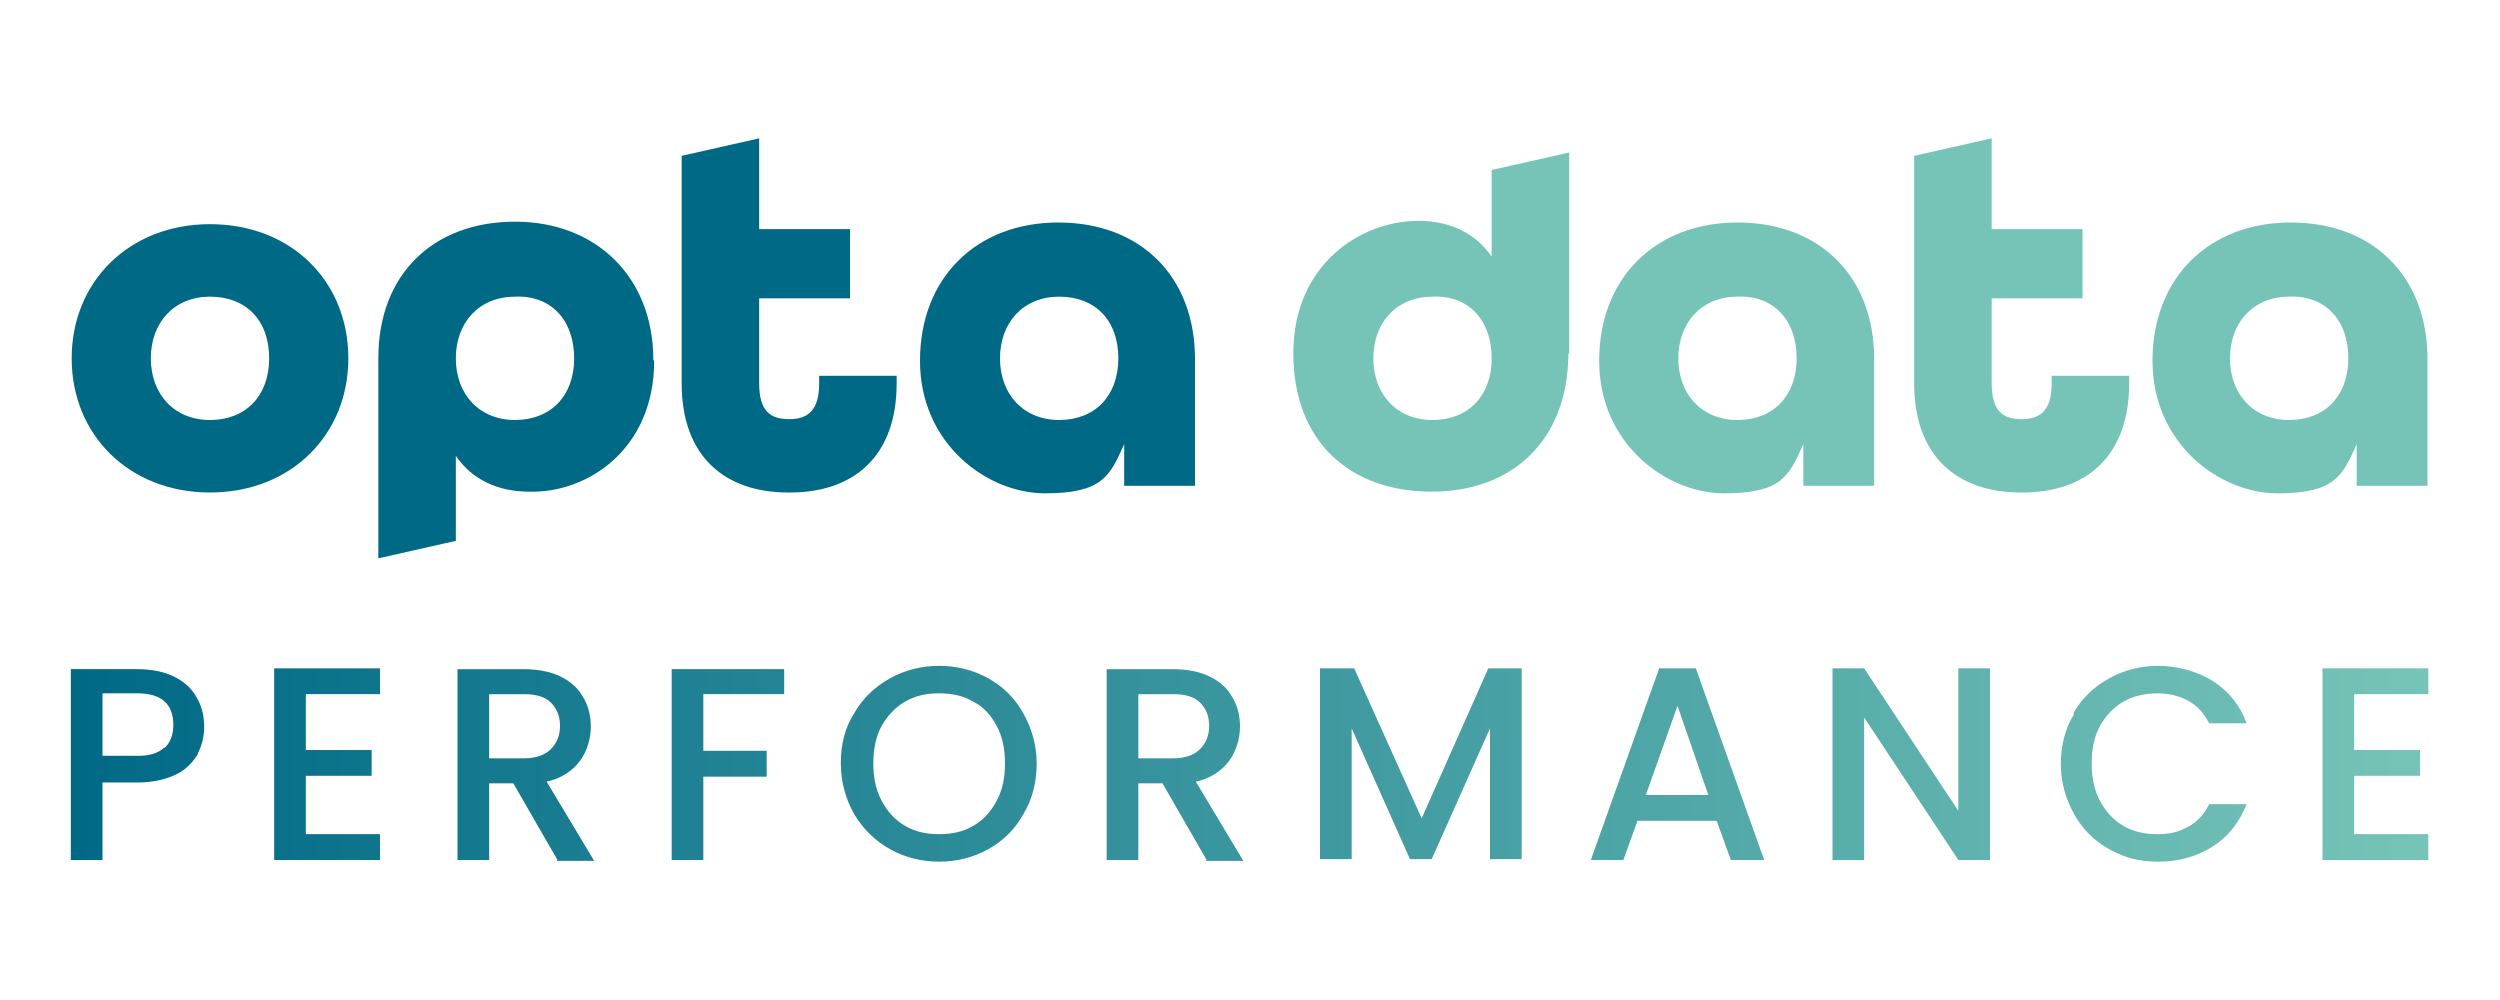 <?xml version="1.0" encoding="UTF-8"?>
<svg id="Ebene_1" xmlns="http://www.w3.org/2000/svg" xmlns:xlink="http://www.w3.org/1999/xlink" version="1.1" viewBox="0 0 300 120">
  <!-- Generator: Adobe Illustrator 29.3.1, SVG Export Plug-In . SVG Version: 2.1.0 Build 151)  -->
  <defs>
    <style>
      .st0 {
        fill: url(#Unbenannter_Verlauf_14);
      }

      .st1 {
        fill: #76c4b7;
      }

      .st2 {
        fill: #006986;
      }
    </style>
    <linearGradient id="Unbenannter_Verlauf_14" data-name="Unbenannter Verlauf 14" x1="8.6" y1="91.7" x2="291.4" y2="91.7" gradientUnits="userSpaceOnUse">
      <stop offset="0" stop-color="#006986"/>
      <stop offset="1" stop-color="#76c4b7"/>
    </linearGradient>
  </defs>
  <g>
    <path class="st1" d="M179,43c0,4.5-2.8,7.4-7.1,7.4s-7.1-3.1-7.1-7.4,2.8-7.4,7.1-7.4c4.3-.2,7.1,2.8,7.1,7.4M188.3,42.5v-24.2l-9.3,2.1v10.4c-1.9-2.8-5-4.3-8.8-4.3-6.9,0-15,5.2-15,15.9s6.9,16.6,16.6,16.6,16.4-6.2,16.4-16.6"/>
    <path class="st1" d="M215.6,43c0,4.5-2.8,7.4-7.1,7.4s-7.1-3.1-7.1-7.4,2.8-7.4,7.1-7.4c4.3-.2,7.1,2.8,7.1,7.4M224.9,58.1v-15c0-10-6.6-16.4-16.4-16.4s-16.6,6.6-16.6,16.6,8.1,15.9,15,15.9,7.8-2.1,9.5-5.9v5h8.5v-.2Z"/>
    <path class="st1" d="M242.7,59.1c7.6,0,12.8-4.3,12.8-13.1v-.9h-9.3v.9c0,3.3-1.4,4.3-3.6,4.3s-3.6-.9-3.6-4.3v-10.2h10.9v-8.3h-10.9v-10.9l-9.3,2.1v27.3c0,8.8,5.2,13.1,12.8,13.1"/>
    <path class="st1" d="M281.8,43c0,4.5-2.8,7.4-7.1,7.4s-7.1-3.1-7.1-7.4,2.8-7.4,7.1-7.4c4.3-.2,7.1,2.8,7.1,7.4M291.3,58.1v-15c0-10-6.6-16.4-16.4-16.4s-16.6,6.6-16.6,16.6,8.1,15.9,15,15.9,7.8-2.1,9.5-5.9v5h8.5v-.2Z"/>
    <path class="st2" d="M32.3,43c0,4.5-2.8,7.4-7.1,7.4s-7.1-3.1-7.1-7.4,2.8-7.4,7.1-7.4,7.1,2.8,7.1,7.4M41.8,43c0-9.3-6.9-16.1-16.6-16.1s-16.6,6.9-16.6,16.1,6.9,16.1,16.6,16.1,16.6-6.9,16.6-16.1"/>
    <path class="st2" d="M68.9,43c0,4.5-2.8,7.4-7.1,7.4s-7.1-3.1-7.1-7.4,2.8-7.4,7.1-7.4c4.3-.2,7.1,2.8,7.1,7.4M78.4,43.2c0-10-6.9-16.6-16.6-16.6s-16.4,6.2-16.4,16.4v24l9.3-2.1v-10.2c1.9,2.8,5,4.3,8.8,4.3,6.9.2,15-5,15-15.7"/>
    <path class="st2" d="M94.8,59.1c7.6,0,12.8-4.3,12.8-13.1v-.9h-9.3v.9c0,3.3-1.4,4.3-3.6,4.3s-3.6-.9-3.6-4.3v-10.2h10.9v-8.3h-10.9v-10.9l-9.3,2.1v27.3c0,8.8,5.2,13.1,12.8,13.1"/>
    <path class="st2" d="M134.2,43c0,4.5-2.8,7.4-7.1,7.4s-7.1-3.1-7.1-7.4,2.8-7.4,7.1-7.4,7.1,2.8,7.1,7.4M143.4,58.1v-15c0-10-6.6-16.4-16.4-16.4s-16.6,6.6-16.6,16.6,8.1,15.9,15,15.9,7.8-2.1,9.5-5.9v5h8.5v-.2Z"/>
  </g>
  <path class="st0" d="M23.8,90.4c-.6,1-1.4,1.9-2.6,2.5-1.2.6-2.8,1-4.7,1h-4.2v9.3h-3.8v-22.9h7.9c1.8,0,3.3.3,4.5.9,1.2.6,2.1,1.4,2.7,2.5.6,1,.9,2.2.9,3.5s-.3,2.3-.8,3.3ZM19.7,89.8c.7-.6,1.1-1.6,1.1-2.8,0-2.5-1.4-3.8-4.3-3.8h-4.2v7.5h4.2c1.4,0,2.5-.3,3.2-1ZM36.7,83.3v6.7h7.9v3.1h-7.9v7h8.9v3.1h-12.7v-23h12.7v3.1h-8.9ZM66.9,103.2l-5.3-9.2h-2.9v9.2h-3.8v-22.9h7.9c1.8,0,3.3.3,4.5.9,1.2.6,2.1,1.4,2.7,2.5.6,1,.9,2.2.9,3.5s-.4,2.9-1.3,4.1c-.9,1.2-2.2,2.1-4,2.5l5.7,9.5h-4.5ZM58.7,91h4.2c1.4,0,2.5-.4,3.2-1.1.7-.7,1.1-1.6,1.1-2.8s-.4-2.1-1.1-2.8c-.7-.7-1.8-1-3.2-1h-4.2v7.7ZM94.1,80.2v3.1h-9.7v6.8h7.6v3.1h-7.6v10h-3.8v-22.9h13.5ZM106.8,101.9c-1.8-1-3.2-2.4-4.3-4.2-1-1.8-1.6-3.8-1.6-6.1s.5-4.3,1.6-6c1-1.8,2.5-3.2,4.3-4.2,1.8-1,3.8-1.5,5.9-1.5s4.1.5,5.9,1.5c1.8,1,3.2,2.4,4.2,4.2,1,1.8,1.6,3.8,1.6,6s-.5,4.3-1.6,6.1c-1,1.8-2.4,3.2-4.2,4.2-1.8,1-3.8,1.5-5.9,1.5s-4.1-.5-5.9-1.5ZM116.8,99.1c1.2-.7,2.1-1.7,2.8-3,.7-1.3,1-2.8,1-4.5s-.3-3.2-1-4.5c-.7-1.3-1.6-2.3-2.8-2.9-1.2-.7-2.5-1-4.1-1s-2.9.3-4.1,1c-1.2.7-2.1,1.7-2.8,2.9-.7,1.3-1,2.8-1,4.5s.3,3.2,1,4.5c.7,1.3,1.6,2.3,2.8,3,1.2.7,2.5,1,4.1,1s2.9-.3,4.1-1ZM144.8,103.2l-5.3-9.2h-2.9v9.2h-3.8v-22.9h7.9c1.8,0,3.3.3,4.5.9,1.2.6,2.1,1.4,2.7,2.5.6,1,.9,2.2.9,3.5s-.4,2.9-1.3,4.1c-.9,1.2-2.2,2.1-4,2.5l5.7,9.5h-4.5ZM136.6,91h4.2c1.4,0,2.5-.4,3.2-1.1.7-.7,1.1-1.6,1.1-2.8s-.4-2.1-1.1-2.8c-.7-.7-1.8-1-3.2-1h-4.2v7.7ZM182.6,80.2v22.9h-3.8v-15.7l-7,15.7h-2.6l-7-15.7v15.7h-3.8v-22.9h4.1l8.1,18,8-18h4ZM206.1,98.5h-9.6l-1.7,4.7h-3.9l8.2-23h4.4l8.2,23h-4l-1.7-4.7ZM205,95.4l-3.7-10.7-3.8,10.7h7.5ZM238.8,103.2h-3.8l-11.3-17.1v17.1h-3.8v-23h3.8l11.3,17.1v-17.1h3.8v23ZM248.8,85.6c1-1.8,2.5-3.2,4.3-4.2,1.8-1,3.8-1.5,5.9-1.5s4.6.6,6.5,1.8c1.9,1.2,3.3,2.9,4.1,5.1h-4.5c-.6-1.2-1.4-2.1-2.5-2.7-1.1-.6-2.3-.9-3.7-.9s-2.9.3-4.1,1c-1.2.7-2.1,1.7-2.8,2.9-.7,1.3-1,2.8-1,4.5s.3,3.2,1,4.5c.7,1.3,1.6,2.3,2.8,3,1.2.7,2.5,1,4.1,1s2.6-.3,3.7-.9c1.1-.6,1.9-1.5,2.5-2.7h4.5c-.9,2.2-2.2,3.9-4.1,5.1-1.9,1.2-4.1,1.8-6.5,1.8s-4.1-.5-5.9-1.5c-1.8-1-3.2-2.4-4.2-4.2-1-1.8-1.6-3.8-1.6-6s.5-4.3,1.6-6ZM282.5,83.3v6.7h7.9v3.1h-7.9v7h8.9v3.1h-12.7v-23h12.7v3.1h-8.9Z"/>
</svg>